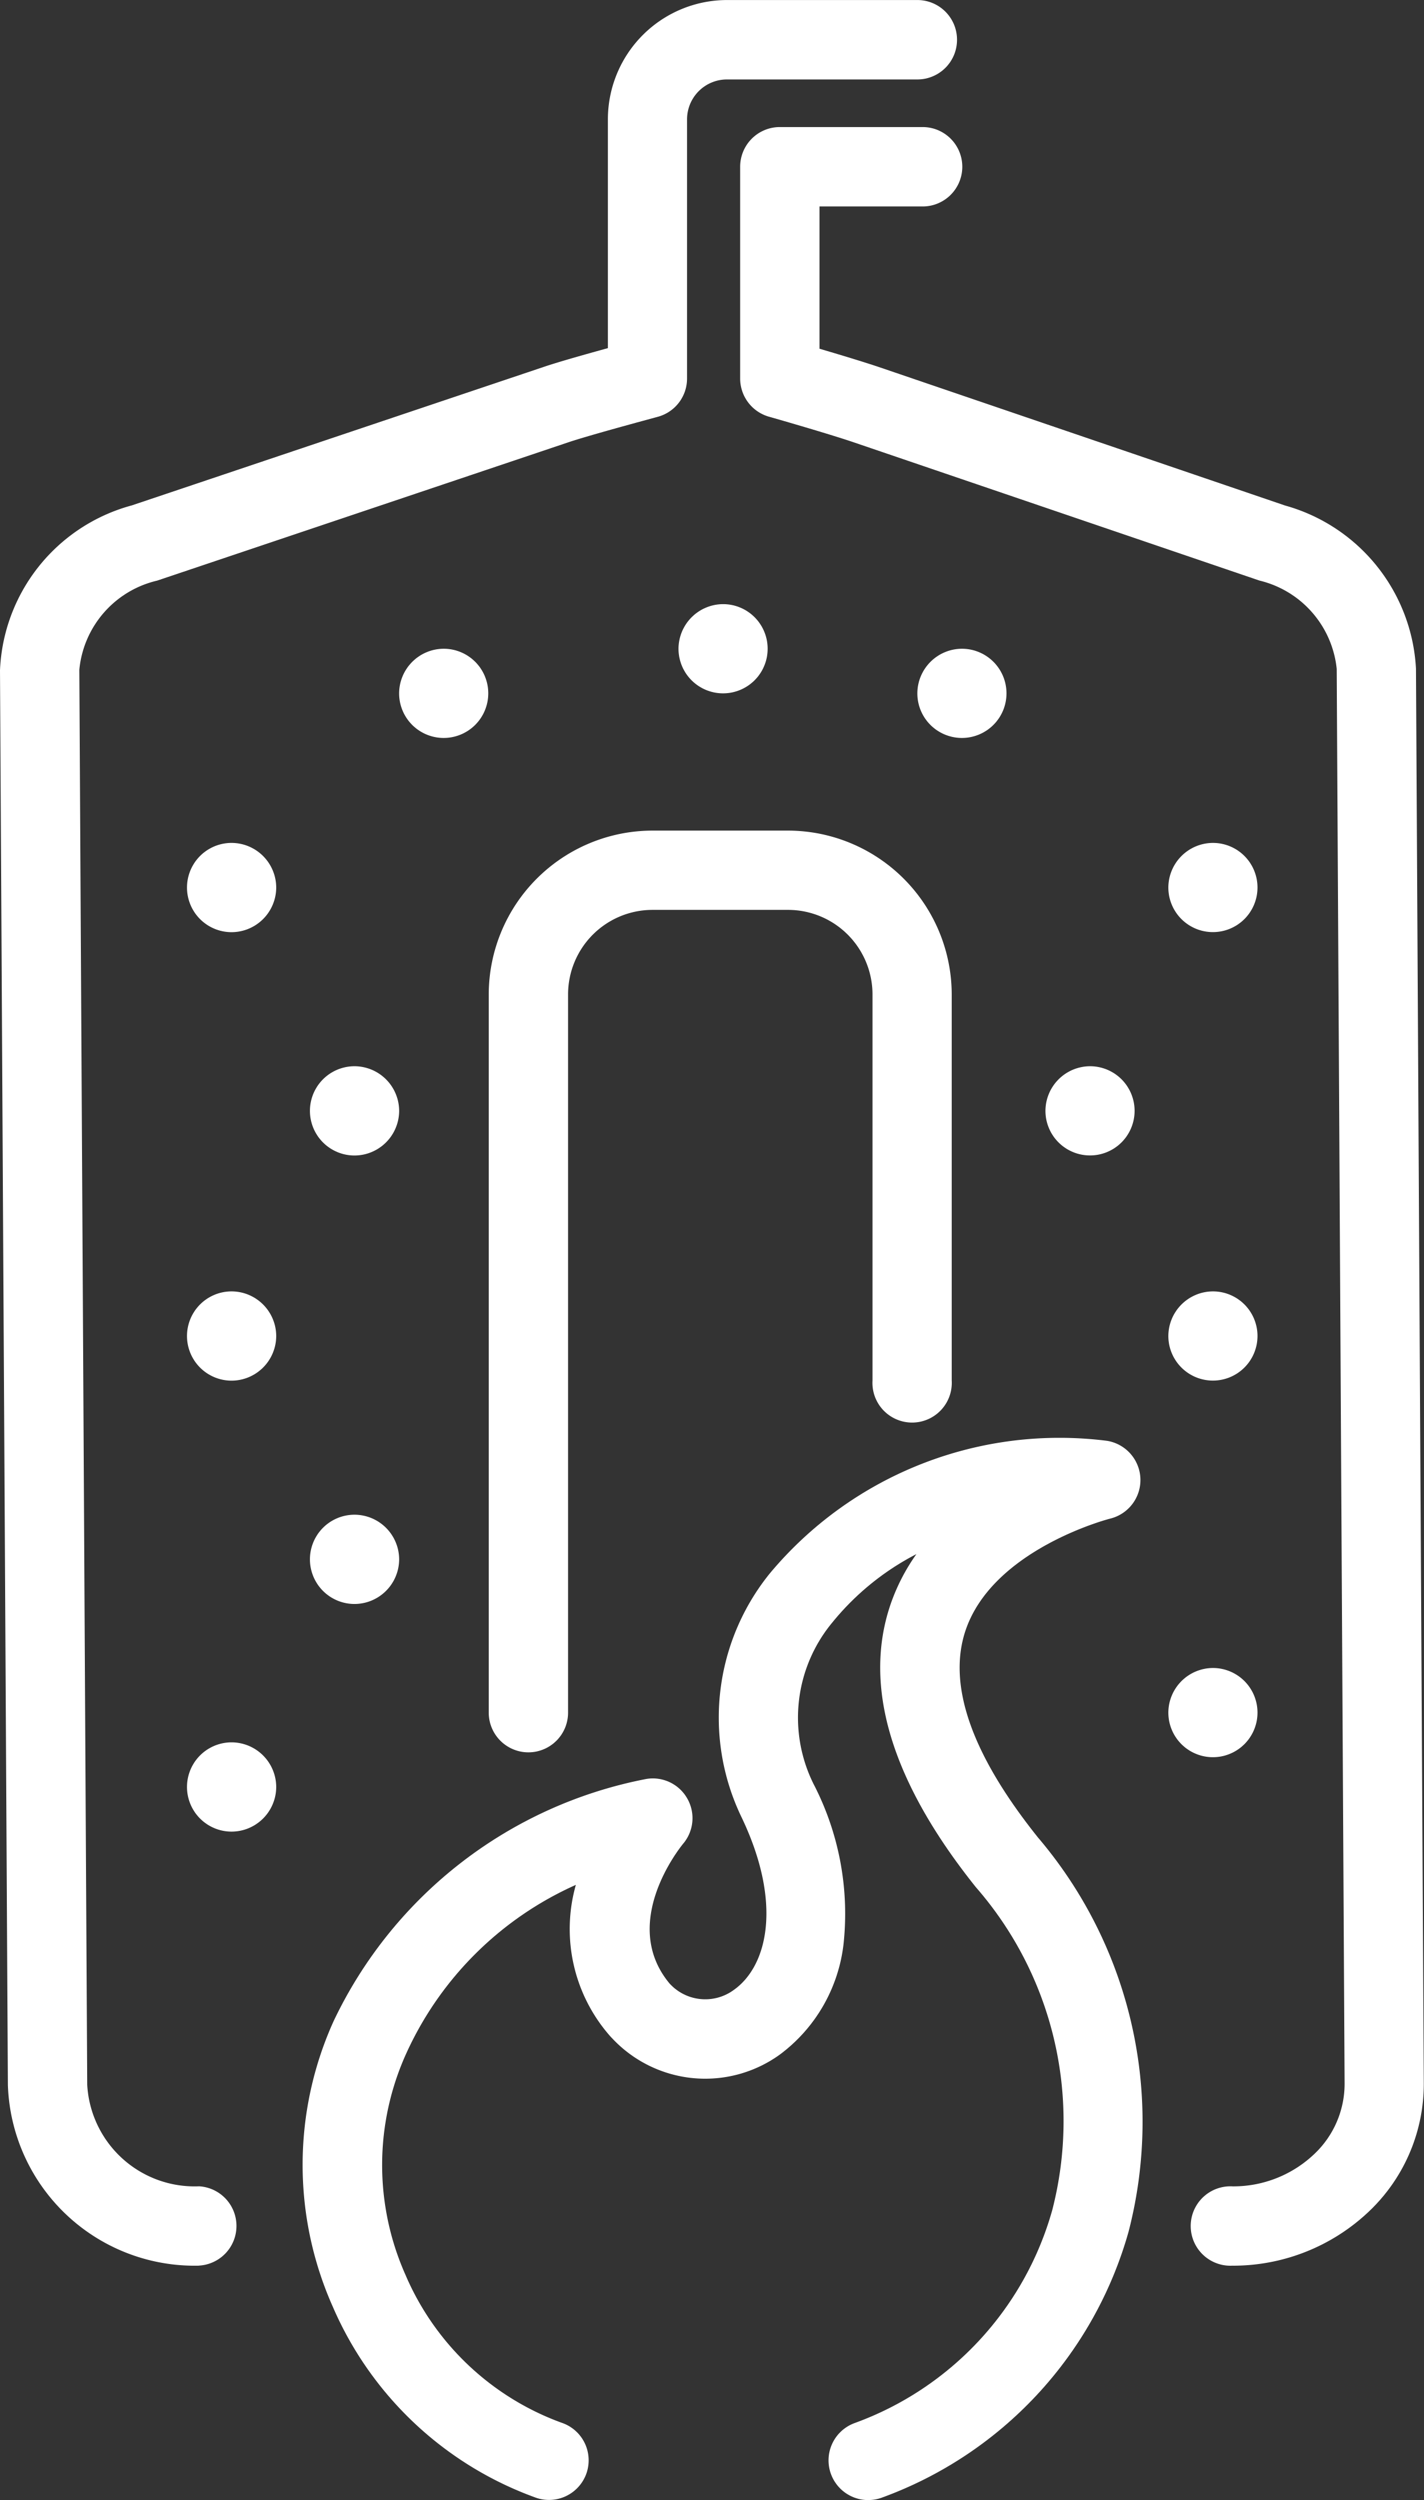<svg xmlns="http://www.w3.org/2000/svg" xmlns:xlink="http://www.w3.org/1999/xlink" width="41.341" height="72.531" viewBox="0 0 41.341 72.531">
  <rect x="0" y="0" width="41.341" height="72.531" fill="#333333" stroke="none"/>
  <defs>
    <clipPath id="clip-path">
      <path id="Tracé_174" data-name="Tracé 174" d="M0,38.081H41.341V-34.45H0Z" transform="translate(0 34.45)" fill="none"/>
    </clipPath>
  </defs>
  <g id="Groupe_267" data-name="Groupe 267" transform="translate(0 34.45)">
    <g id="Groupe_245" data-name="Groupe 245" transform="translate(0 -34.45)" clip-path="url(#clip-path)">
      <g id="Groupe_229" data-name="Groupe 229" transform="translate(8.787 41.687)">
        <path id="Tracé_158" data-name="Tracé 158" d="M8.62,16.194a1.152,1.152,0,0,1-.389-2.236,9.225,9.225,0,0,0,5.731-6.171,10.315,10.315,0,0,0-2.217-9.375C9.294-4.65,8.46-7.408,9.266-9.783a5.746,5.746,0,0,1,.754-1.467A7.683,7.683,0,0,0,7.584-9.273a4.323,4.323,0,0,0-.552,4.689A8.182,8.182,0,0,1,7.9.1,4.659,4.659,0,0,1,6.055,3.269,3.7,3.7,0,0,1,1.19,2.8c-.021-.021-.042-.044-.063-.067A4.7,4.7,0,0,1,.133-1.654,9.784,9.784,0,0,0-4.791,3.237a7.83,7.83,0,0,0-.025,6.417A7.849,7.849,0,0,0-.284,13.949,1.15,1.15,0,0,1,.447,15.4a1.152,1.152,0,0,1-1.457.731,10.177,10.177,0,0,1-5.914-5.548A10.107,10.107,0,0,1-6.9,2.3,12.708,12.708,0,0,1,2.186-4.728a1.149,1.149,0,0,1,1.183.571,1.148,1.148,0,0,1-.122,1.31c-.074.091-1.857,2.284-.4,4.047a1.4,1.4,0,0,0,1.878.189c.968-.688,1.415-2.5.221-5l-.013-.027a6.646,6.646,0,0,1,.832-7.053,10.954,10.954,0,0,1,9.8-3.844,1.155,1.155,0,0,1,.958,1.095,1.154,1.154,0,0,1-.876,1.16c-.032.006-3.4.88-4.2,3.242-.533,1.583.173,3.6,2.1,6.007A12.719,12.719,0,0,1,16.178,8.412a11.536,11.536,0,0,1-7.169,7.714,1.141,1.141,0,0,1-.389.067" transform="translate(7.798 14.65)" fill="#fff"/>
      </g>
      <g id="Groupe_230" data-name="Groupe 230" transform="translate(0 0)">
        <path id="Tracé_159" data-name="Tracé 159" d="M3.035,34.51a5.424,5.424,0,0,1-5.552-5.24l-.229-41.047a5.181,5.181,0,0,1,3.828-4.781l11.98-4.025c.432-.145,1.225-.368,1.84-.537v-6.64a3.463,3.463,0,0,1,3.459-3.459h5.525a1.152,1.152,0,0,1,1.152,1.152,1.151,1.151,0,0,1-1.152,1.152H18.361A1.159,1.159,0,0,0,17.2-27.761v7.523a1.149,1.149,0,0,1-.857,1.112c-.017.006-1.867.5-2.554.726L1.816-14.375A2.94,2.94,0,0,0-.443-11.789l.229,41.049a3.122,3.122,0,0,0,3.249,2.948,1.152,1.152,0,0,1,0,2.3" transform="translate(2.746 31.22)" fill="#fff"/>
      </g>
      <g id="Groupe_231" data-name="Groupe 231" transform="translate(21.488 3.686)">
        <path id="Tracé_160" data-name="Tracé 160" d="M7.508,32.575a1.152,1.152,0,1,1,0-2.3A3.411,3.411,0,0,0,9.914,29.3a2.8,2.8,0,0,0,.842-2l-.229-41.049a2.944,2.944,0,0,0-2.24-2.562L-3.484-20.319c-.766-.261-2.455-.743-2.472-.747a1.152,1.152,0,0,1-.836-1.107v-6.144A1.152,1.152,0,0,1-5.64-29.469h4.146A1.152,1.152,0,0,1-.343-28.317a1.152,1.152,0,0,1-1.152,1.152H-4.489v4.127c.566.166,1.291.385,1.747.539L9.028-18.489a5.2,5.2,0,0,1,3.8,4.731l.227,41.047a5.1,5.1,0,0,1-1.512,3.636,5.73,5.73,0,0,1-4.04,1.651" transform="translate(6.792 29.469)" fill="#fff"/>
      </g>
      <g id="Groupe_232" data-name="Groupe 232" transform="translate(14.189 24.095)">
        <path id="Tracé_161" data-name="Tracé 161" d="M.6,14.041A1.152,1.152,0,0,1-.547,12.889V-7.948A4.76,4.76,0,0,1,4.209-12.7H8.14a4.76,4.76,0,0,1,4.754,4.754v11.2a1.152,1.152,0,1,1-2.3,0v-11.2A2.453,2.453,0,0,0,8.14-10.4H4.209A2.453,2.453,0,0,0,1.756-7.948V12.889A1.152,1.152,0,0,1,.6,14.041" transform="translate(0.547 12.702)" fill="#fff"/>
      </g>
      <g id="Groupe_233" data-name="Groupe 233" transform="translate(5.431 50.548)">
        <path id="Tracé_162" data-name="Tracé 162" d="M1.359.68A1.3,1.3,0,0,1,.064,1.975a1.295,1.295,0,0,1,0-2.59A1.3,1.3,0,0,1,1.359.68" transform="translate(1.229 0.615)" fill="#fff"/>
      </g>
      <g id="Groupe_234" data-name="Groupe 234" transform="translate(5.431 37.465)">
        <path id="Tracé_163" data-name="Tracé 163" d="M1.359.68A1.3,1.3,0,0,1,.064,1.975a1.295,1.295,0,0,1,0-2.59A1.3,1.3,0,0,1,1.359.68" transform="translate(1.229 0.615)" fill="#fff"/>
      </g>
      <g id="Groupe_235" data-name="Groupe 235" transform="translate(9 43.944)">
        <path id="Tracé_164" data-name="Tracé 164" d="M1.359.68A1.3,1.3,0,0,1,.064,1.975a1.295,1.295,0,0,1,0-2.59A1.3,1.3,0,0,1,1.359.68" transform="translate(1.229 0.615)" fill="#fff"/>
      </g>
      <g id="Groupe_236" data-name="Groupe 236" transform="translate(5.431 24.454)">
        <path id="Tracé_165" data-name="Tracé 165" d="M1.359.68A1.3,1.3,0,0,1,.064,1.975a1.295,1.295,0,0,1,0-2.59A1.3,1.3,0,0,1,1.359.68" transform="translate(1.229 0.615)" fill="#fff"/>
      </g>
      <g id="Groupe_237" data-name="Groupe 237" transform="translate(9 30.933)">
        <path id="Tracé_166" data-name="Tracé 166" d="M1.359.68A1.3,1.3,0,0,1,.064,1.975a1.295,1.295,0,0,1,0-2.59A1.3,1.3,0,0,1,1.359.68" transform="translate(1.229 0.615)" fill="#fff"/>
      </g>
      <g id="Groupe_238" data-name="Groupe 238" transform="translate(33.919 48.391)">
        <path id="Tracé_167" data-name="Tracé 167" d="M0,.68A1.294,1.294,0,1,0,1.295-.615,1.3,1.3,0,0,0,0,.68" transform="translate(0 0.615)" fill="#fff"/>
      </g>
      <g id="Groupe_239" data-name="Groupe 239" transform="translate(26.632 18.821)">
        <path id="Tracé_168" data-name="Tracé 168" d="M0,.68A1.294,1.294,0,1,0,1.295-.615,1.3,1.3,0,0,0,0,.68" transform="translate(0 0.615)" fill="#fff"/>
      </g>
      <g id="Groupe_240" data-name="Groupe 240" transform="translate(11.587 18.821)">
        <path id="Tracé_169" data-name="Tracé 169" d="M0,.68A1.294,1.294,0,1,0,1.295-.615,1.3,1.3,0,0,0,0,.68" transform="translate(0 0.615)" fill="#fff"/>
      </g>
      <g id="Groupe_241" data-name="Groupe 241" transform="translate(19.698 17.527)">
        <path id="Tracé_170" data-name="Tracé 170" d="M0,.68A1.294,1.294,0,1,0,1.295-.615,1.3,1.3,0,0,0,0,.68" transform="translate(0 0.615)" fill="#fff"/>
      </g>
      <g id="Groupe_242" data-name="Groupe 242" transform="translate(33.919 37.465)">
        <path id="Tracé_171" data-name="Tracé 171" d="M0,.68A1.294,1.294,0,1,0,1.295-.615,1.3,1.3,0,0,0,0,.68" transform="translate(0 0.615)" fill="#fff"/>
      </g>
      <g id="Groupe_243" data-name="Groupe 243" transform="translate(33.919 24.454)">
        <path id="Tracé_172" data-name="Tracé 172" d="M0,.68A1.294,1.294,0,1,0,1.295-.615,1.3,1.3,0,0,0,0,.68" transform="translate(0 0.615)" fill="#fff"/>
      </g>
      <g id="Groupe_244" data-name="Groupe 244" transform="translate(30.351 30.933)">
        <path id="Tracé_173" data-name="Tracé 173" d="M0,.68A1.294,1.294,0,1,0,1.295-.615,1.3,1.3,0,0,0,0,.68" transform="translate(0 0.615)" fill="#fff"/>
      </g>
    </g>
  </g>
</svg>
